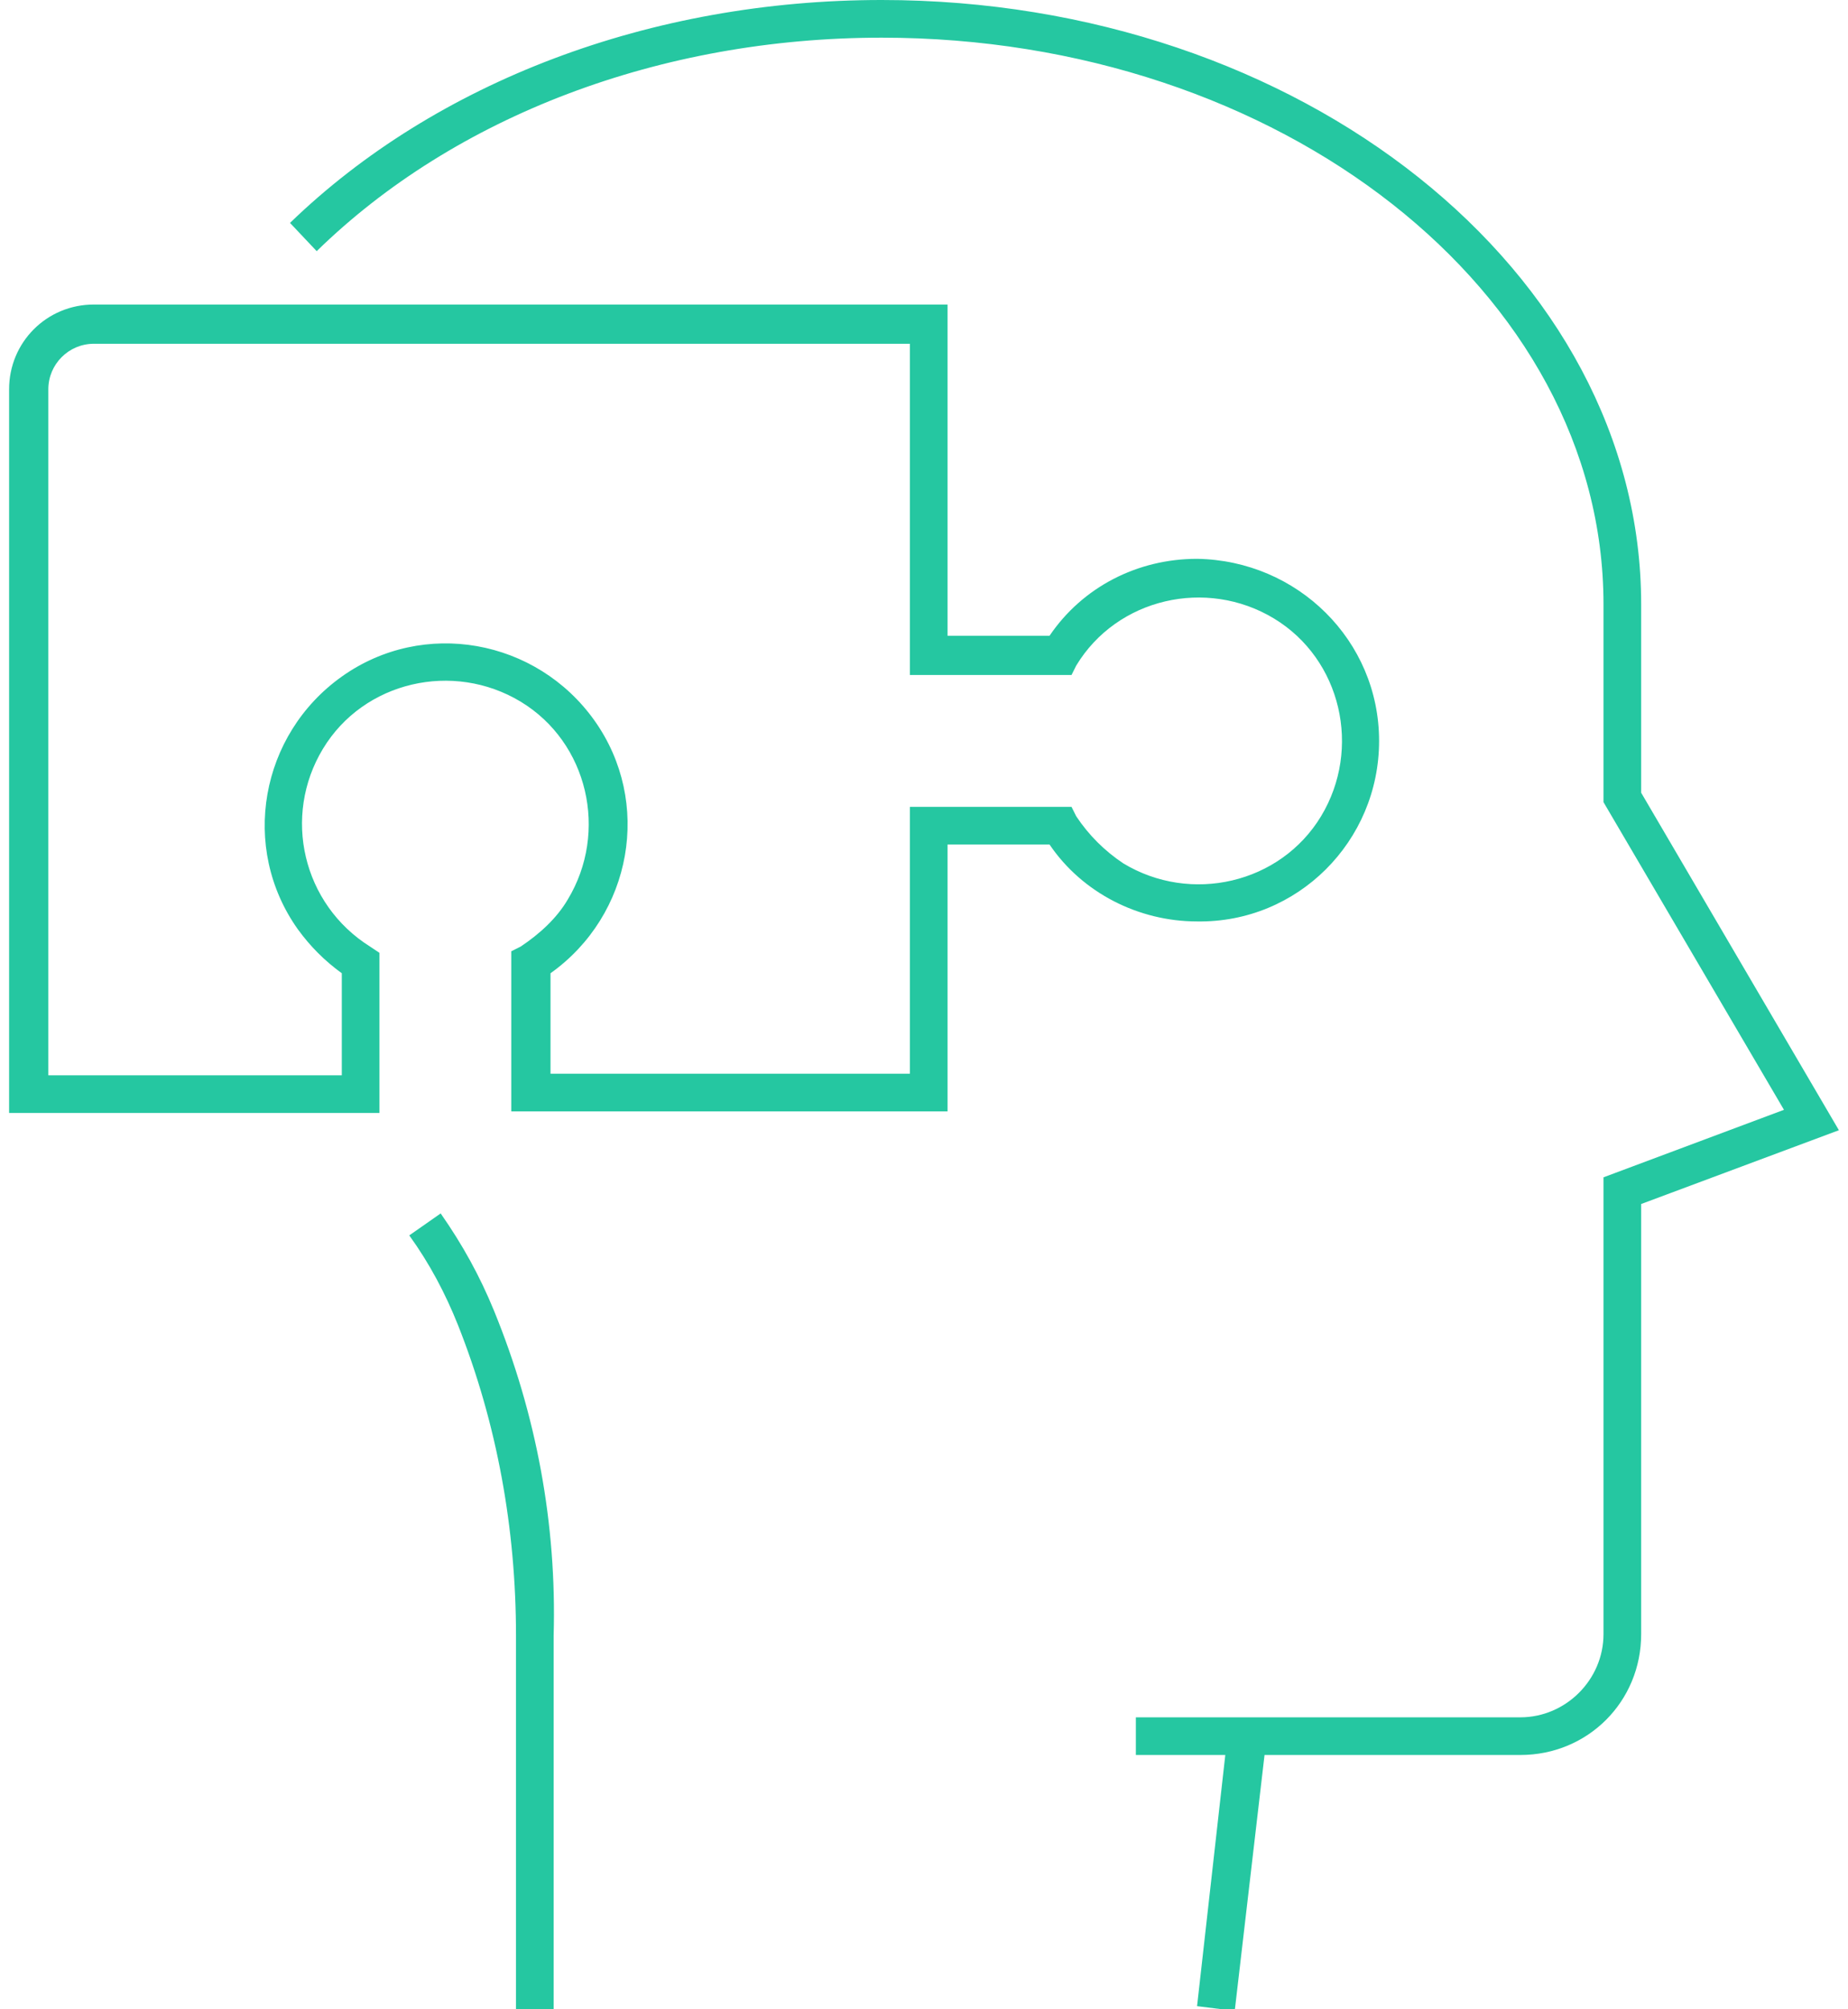 <svg width="92" height="100" viewBox="0 0 92 100" fill="none" xmlns="http://www.w3.org/2000/svg">
<path d="M81.703 30.078C81.703 13.516 64.75 0 43.891 0C32.406 0 21.703 4.062 14.438 11.094L15.766 12.5C22.641 5.781 32.875 1.875 43.891 1.875C63.734 1.875 79.828 14.531 79.828 30.078V39.922L88.812 55.234L79.828 58.594V81.328C79.828 83.594 77.953 85.469 75.688 85.469H56.547V87.344H61L59.594 99.844L61.469 100.078L62.953 87.344H75.688C79.047 87.344 81.703 84.688 81.703 81.328V59.922L91.547 56.25L81.703 39.453V30.078Z" fill="#25C7A1"/>
<path d="M24.594 65.234C23.891 63.516 23.031 61.953 21.938 60.391L20.375 61.484C21.391 62.891 22.172 64.375 22.797 65.938C24.75 70.859 25.688 76.094 25.688 81.406V100H27.562V81.406C27.719 75.859 26.703 70.391 24.594 65.234Z" fill="#25C7A1"/>
<path d="M68.656 36.875C68.656 31.875 64.594 27.891 59.594 27.812C56.625 27.812 53.891 29.219 52.25 31.641H47.172V15.156H4.672C2.328 15.156 0.453 17.031 0.453 19.375V55.391H18.891V47.422L18.422 47.109C15.062 45 14.047 40.625 16.078 37.266C18.109 33.906 22.562 32.891 25.922 34.922C29.281 36.953 30.297 41.406 28.266 44.766C27.719 45.703 26.859 46.484 25.922 47.109L25.453 47.344V55.312H47.172V42.031H52.25C53.891 44.453 56.703 45.859 59.594 45.859C64.594 45.938 68.656 41.875 68.656 36.875ZM53.578 40.625L53.344 40.156H45.297V53.438H27.406V48.438C31.469 45.547 32.484 39.922 29.594 35.859C26.703 31.797 21.078 30.781 17.016 33.672C12.953 36.562 11.938 42.188 14.828 46.25C15.453 47.109 16.156 47.812 17.016 48.438V53.516H2.406V19.375C2.406 18.125 3.422 17.109 4.672 17.109H45.297V33.594H53.344L53.578 33.125C55.609 29.766 60.062 28.75 63.422 30.781C66.781 32.812 67.797 37.266 65.766 40.625C63.734 43.984 59.281 45 55.922 42.969C54.984 42.344 54.203 41.562 53.578 40.625Z" fill="#25C7A1"/>
</svg>

